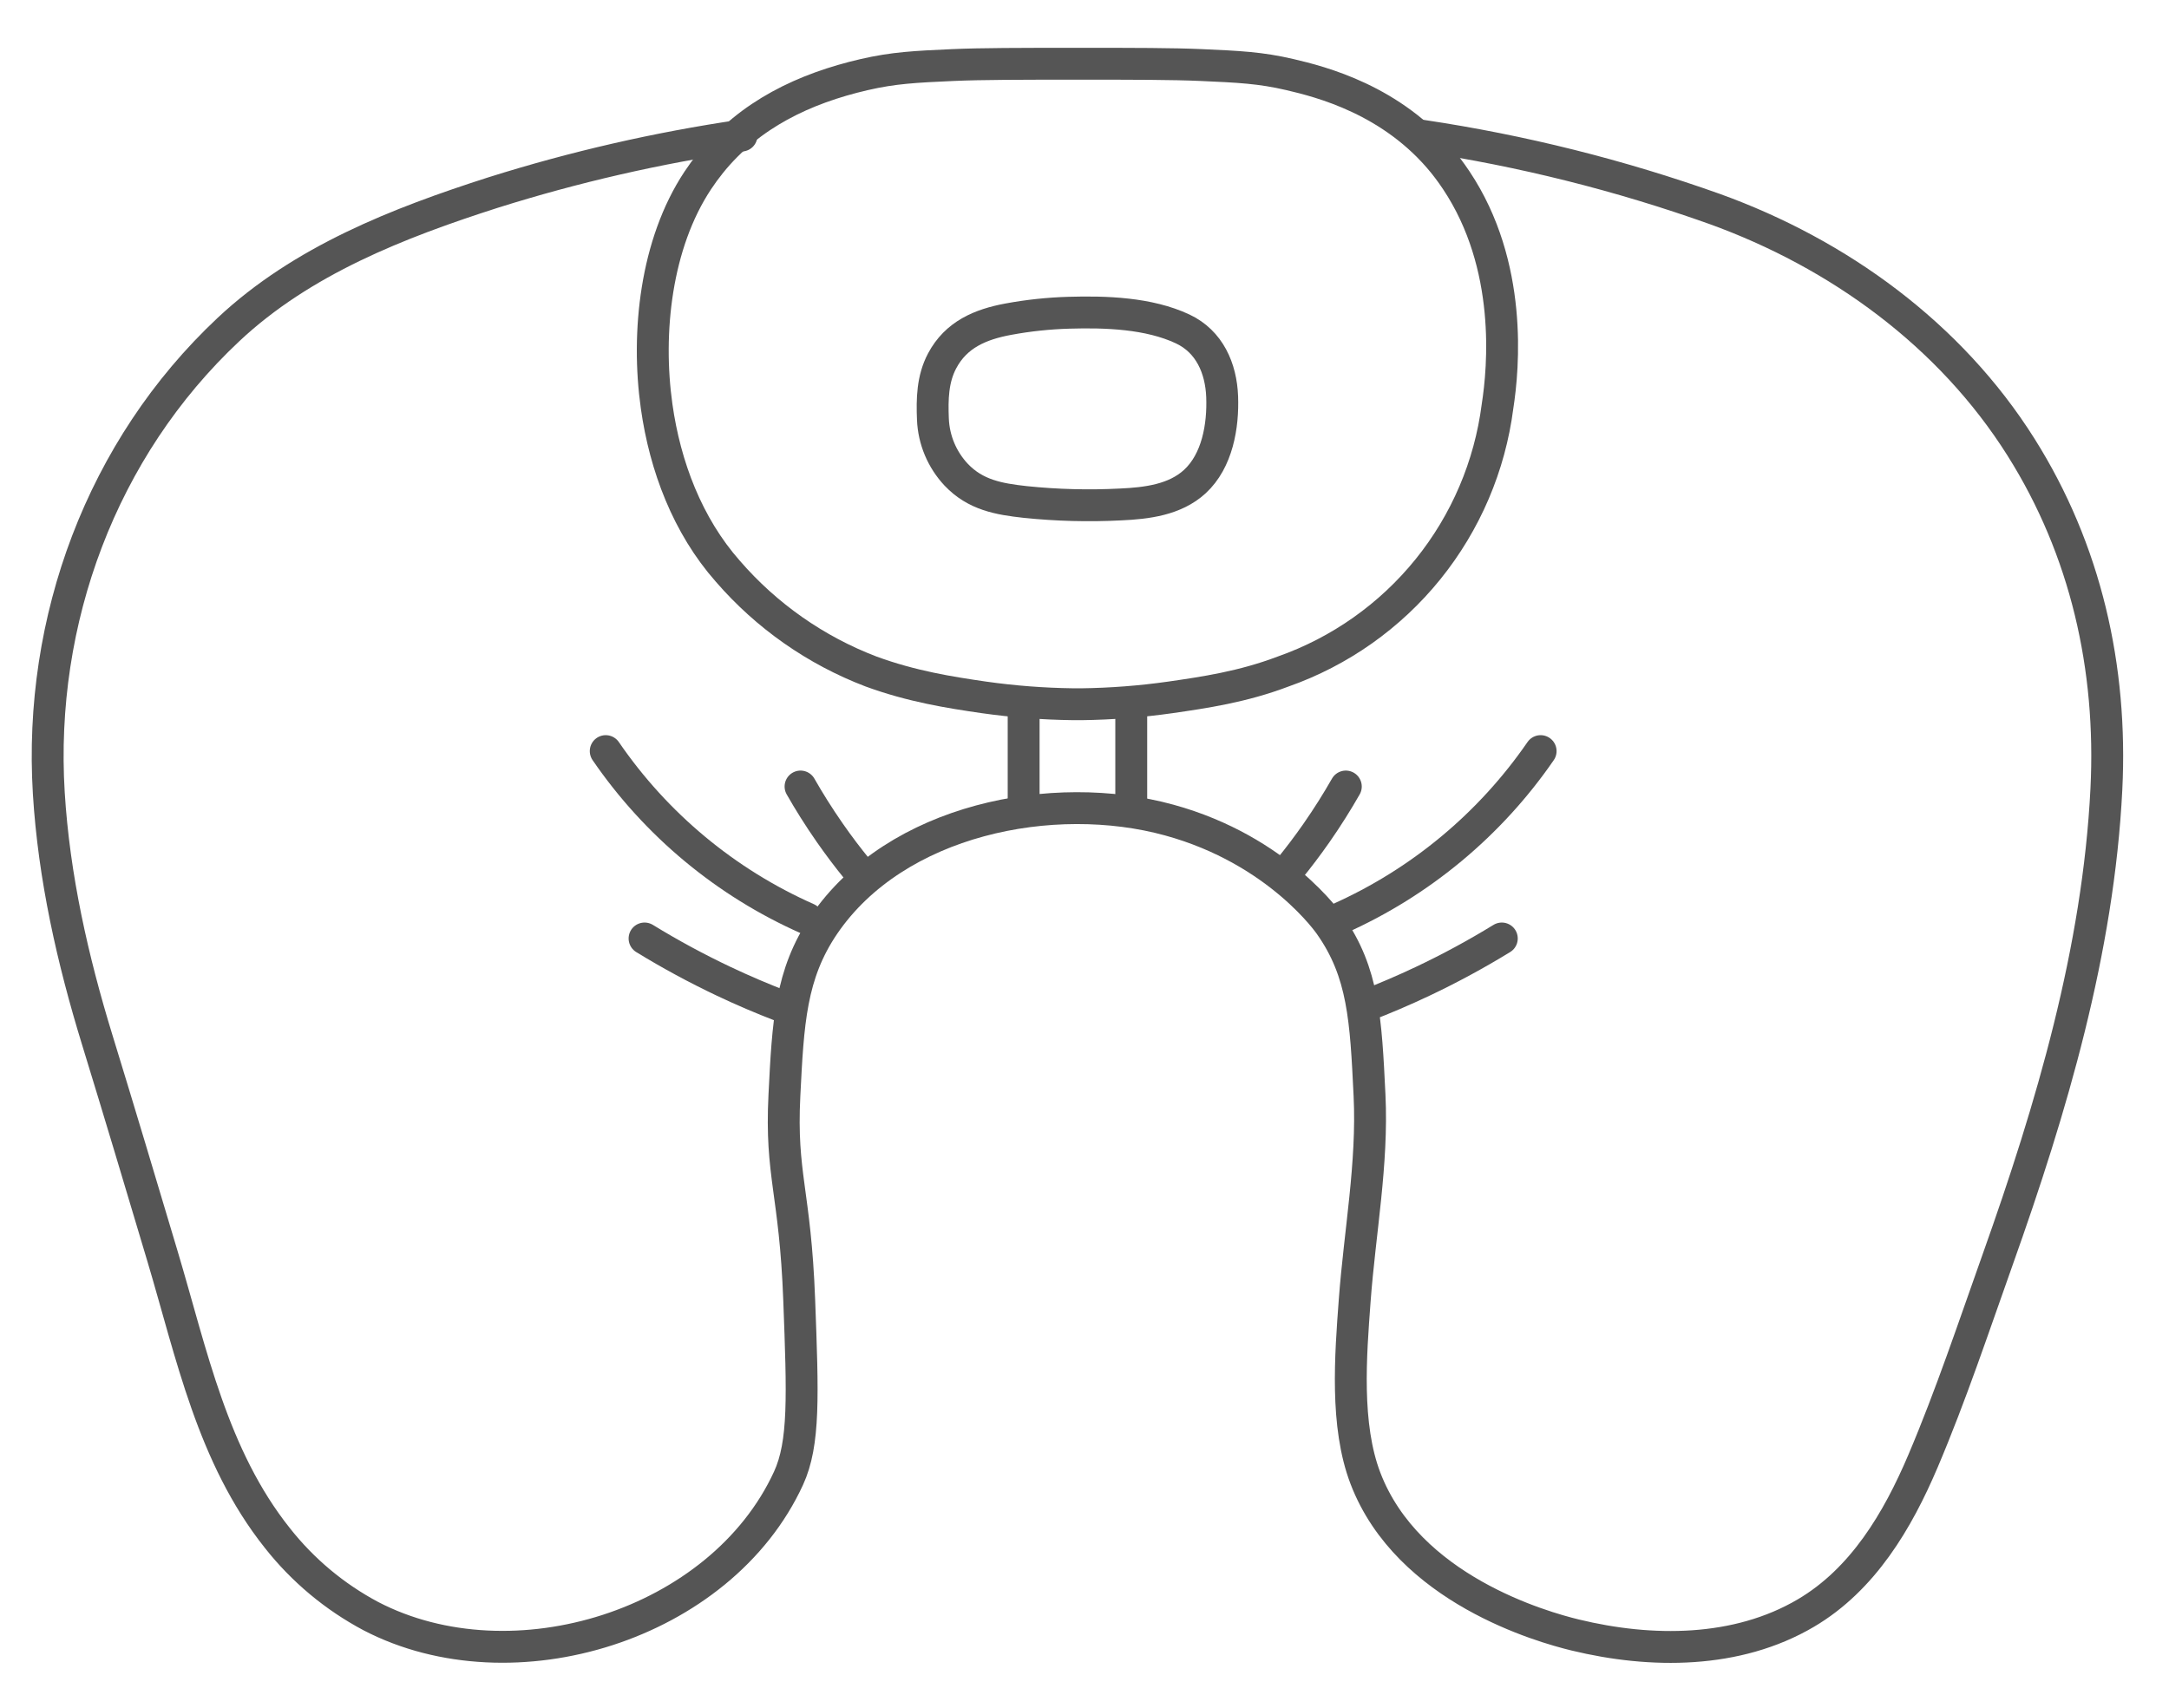 <svg width="635" height="500" viewBox="0 0 635 500" fill="none" xmlns="http://www.w3.org/2000/svg">
<path d="M416.345 39.75C445.522 44.104 474.207 51.285 501.996 61.191C538.3 74.309 570.888 97.958 591.63 130.861C610.678 161.057 618.431 195.575 616.668 231.063C614.313 278.268 600.623 324.476 584.86 368.76C577.847 388.464 571.157 408.584 562.973 427.844C555.569 445.259 545.42 462.47 528.688 472.329C508.484 484.235 483.366 484.14 461.169 478.753C451.558 476.423 412.186 465.379 399.748 432.867C393.799 417.312 395.4 397.002 396.611 380.706C398.093 360.8 401.915 340.706 400.946 320.733C399.869 298.564 399.196 284.8 389.383 270.847C389.383 270.847 374.509 248.962 342.312 240.127C308.309 230.78 262.26 239.885 241.208 270.847C231.421 285.259 230.708 299.44 229.645 320.733C228.474 344.288 232.781 348.747 233.98 380.706C235.029 408.652 235.554 422.619 230.843 432.867C211.029 475.938 150.133 494.82 108.606 473.245C97.973 467.6 88.634 459.797 81.187 450.335C62.167 426.443 56.136 396.49 47.602 367.938C41.289 346.794 34.976 325.648 28.488 304.544C21.273 281.057 15.794 256.854 14.287 232.221C11.204 181.73 29.699 131.359 66.918 96.463C88.469 76.261 116.588 65.285 144.357 56.383C168.12 48.898 192.439 43.318 217.086 39.696" stroke="#555555" stroke-width="9.333" stroke-linecap="round" stroke-linejoin="round"/>
<path d="M314.035 206.205C305.36 206.092 296.701 205.425 288.11 204.21C278.113 202.764 266.95 201.003 255.006 196.627C238.819 190.452 224.413 180.361 213.074 167.256C201.282 153.898 194.709 136.533 192.235 118.972C189.191 97.364 191.999 71.367 204.291 52.821C205.45 51.072 206.687 49.38 208.004 47.744C219.497 33.468 235.5 25.888 253.012 21.842C261.639 19.849 268.027 19.537 278.937 19.049C287.254 18.677 298.83 18.673 314.431 18.666C314.969 18.666 315.678 18.666 316.222 18.666C331.824 18.666 343.399 18.677 351.716 19.049C362.626 19.537 369.019 19.822 377.641 21.842C386.543 23.928 407.621 29.174 422.65 47.744C423.011 48.19 424.564 50.121 426.362 52.821C442.957 77.737 440.175 107.715 438.418 118.972C436.175 136.465 429.119 152.99 418.036 166.704C406.952 180.417 392.278 190.779 375.651 196.632C363.757 201.146 352.544 202.768 342.545 204.216C333.955 205.431 325.296 206.097 316.622 206.21C315.593 206.211 314.707 206.21 314.035 206.205Z" stroke="#555555" stroke-width="9.333" stroke-linecap="round" stroke-linejoin="round"/>
<path d="M312.95 91.572C306.996 91.745 301.065 92.375 295.209 93.457C287.035 94.97 279.901 97.956 275.813 105.681C272.986 111.027 272.885 116.898 273.12 122.759C273.371 128.815 275.788 134.58 279.934 139.001C285.58 144.949 292.43 146.139 300.165 146.99C309.451 147.951 318.797 148.191 328.12 147.709C335.687 147.364 343.979 146.374 349.801 141.016C356.406 134.937 358.126 124.727 357.8 116.139C357.482 107.836 354.096 100.018 346.259 96.326C336.328 91.655 323.718 91.257 312.95 91.572Z" stroke="#555555" stroke-width="9.333" stroke-linecap="round" stroke-linejoin="round"/>
<path d="M299.682 237.271V205.703" stroke="#555555" stroke-width="9.333" stroke-linecap="round" stroke-linejoin="round"/>
<path d="M331.187 237.285V205.864" stroke="#555555" stroke-width="9.333" stroke-linecap="round" stroke-linejoin="round"/>
<path d="M451.038 219.933C436.247 241.412 415.822 258.395 392.011 269.015" stroke="#555555" stroke-width="9.333" stroke-linecap="round" stroke-linejoin="round"/>
<path d="M439.672 274.799C432.191 279.386 424.469 283.567 416.538 287.324C410.733 290.074 405.126 292.45 399.789 294.506" stroke="#555555" stroke-width="9.333" stroke-linecap="round" stroke-linejoin="round"/>
<path d="M394.005 230.303C391.552 234.603 388.715 239.161 385.431 243.871C382.751 247.714 380.07 251.235 377.452 254.446" stroke="#555555" stroke-width="9.333" stroke-linecap="round" stroke-linejoin="round"/>
<path d="M177.333 219.933C192.078 241.456 212.516 258.451 236.363 269.015" stroke="#555555" stroke-width="9.333" stroke-linecap="round" stroke-linejoin="round"/>
<path d="M188.701 274.799C196.182 279.386 203.904 283.566 211.833 287.324C217.641 290.074 223.246 292.45 228.585 294.506" stroke="#555555" stroke-width="9.333" stroke-linecap="round" stroke-linejoin="round"/>
<path d="M234.368 230.303C236.82 234.603 239.659 239.161 242.943 243.871C245.621 247.714 248.303 251.235 250.919 254.446" stroke="#555555" stroke-width="9.333" stroke-linecap="round" stroke-linejoin="round"/>
</svg>
